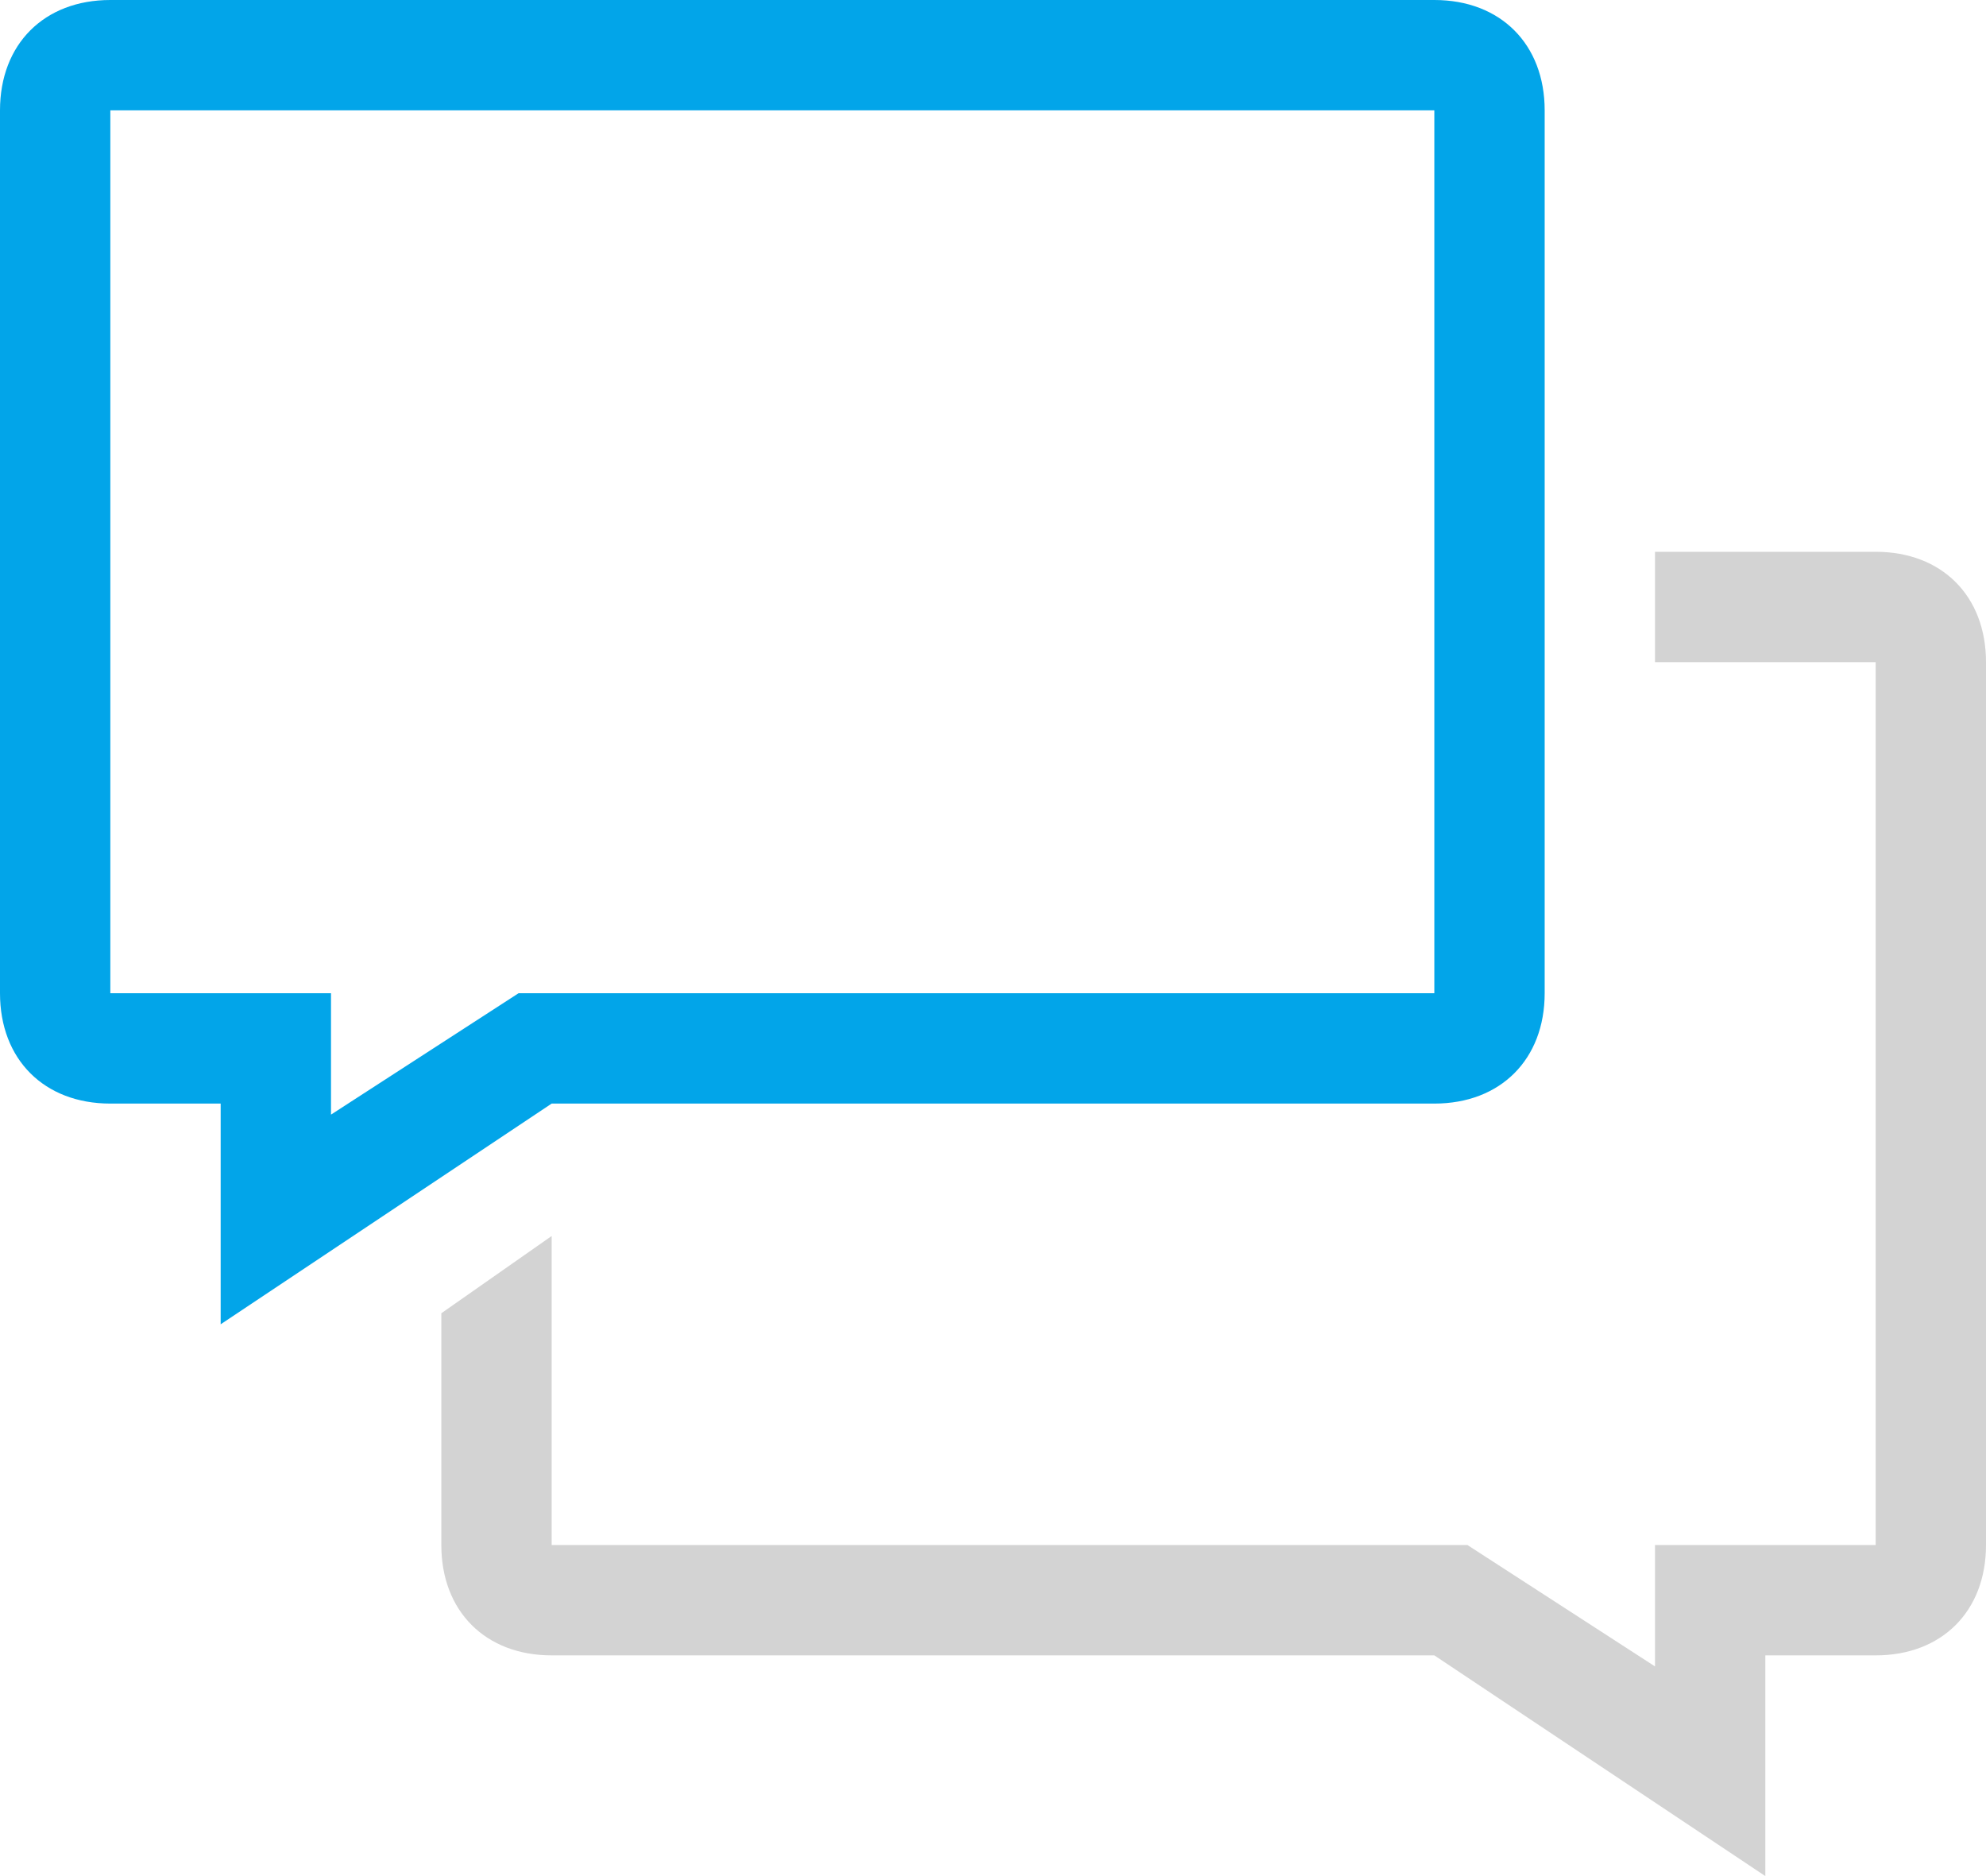 <svg xmlns="http://www.w3.org/2000/svg" xmlns:xlink="http://www.w3.org/1999/xlink" version="1.1" id="图层_1" x="0px" y="0px" style="enable-background:new 0 0 24 24;" xml:space="preserve" viewBox="3 4 18 17">
<style type="text/css">
	.st0{fill:#D3D3D3;}
	.st1{fill-rule:evenodd;clip-rule:evenodd;fill:#02A5E9;}
</style>
<path class="st0" d="M7,15.9V18c0,0.6,0.4,1,1,1h8l3,2v-2h1c0.6,0,1-0.4,1-1v-8c0-0.6-0.4-1-1-1h-2v1h2v8h-2v1.1L16.3,18H8v-2.8  L7,15.9z"/>
<path class="st1" d="M6,13v1.1L7.7,13H16V5H4v8H6z M5,16v-2H4c-0.6,0-1-0.4-1-1V5c0-0.6,0.4-1,1-1h12c0.6,0,1,0.4,1,1v8  c0,0.6-0.4,1-1,1H8L5,16z"/>
</svg>
